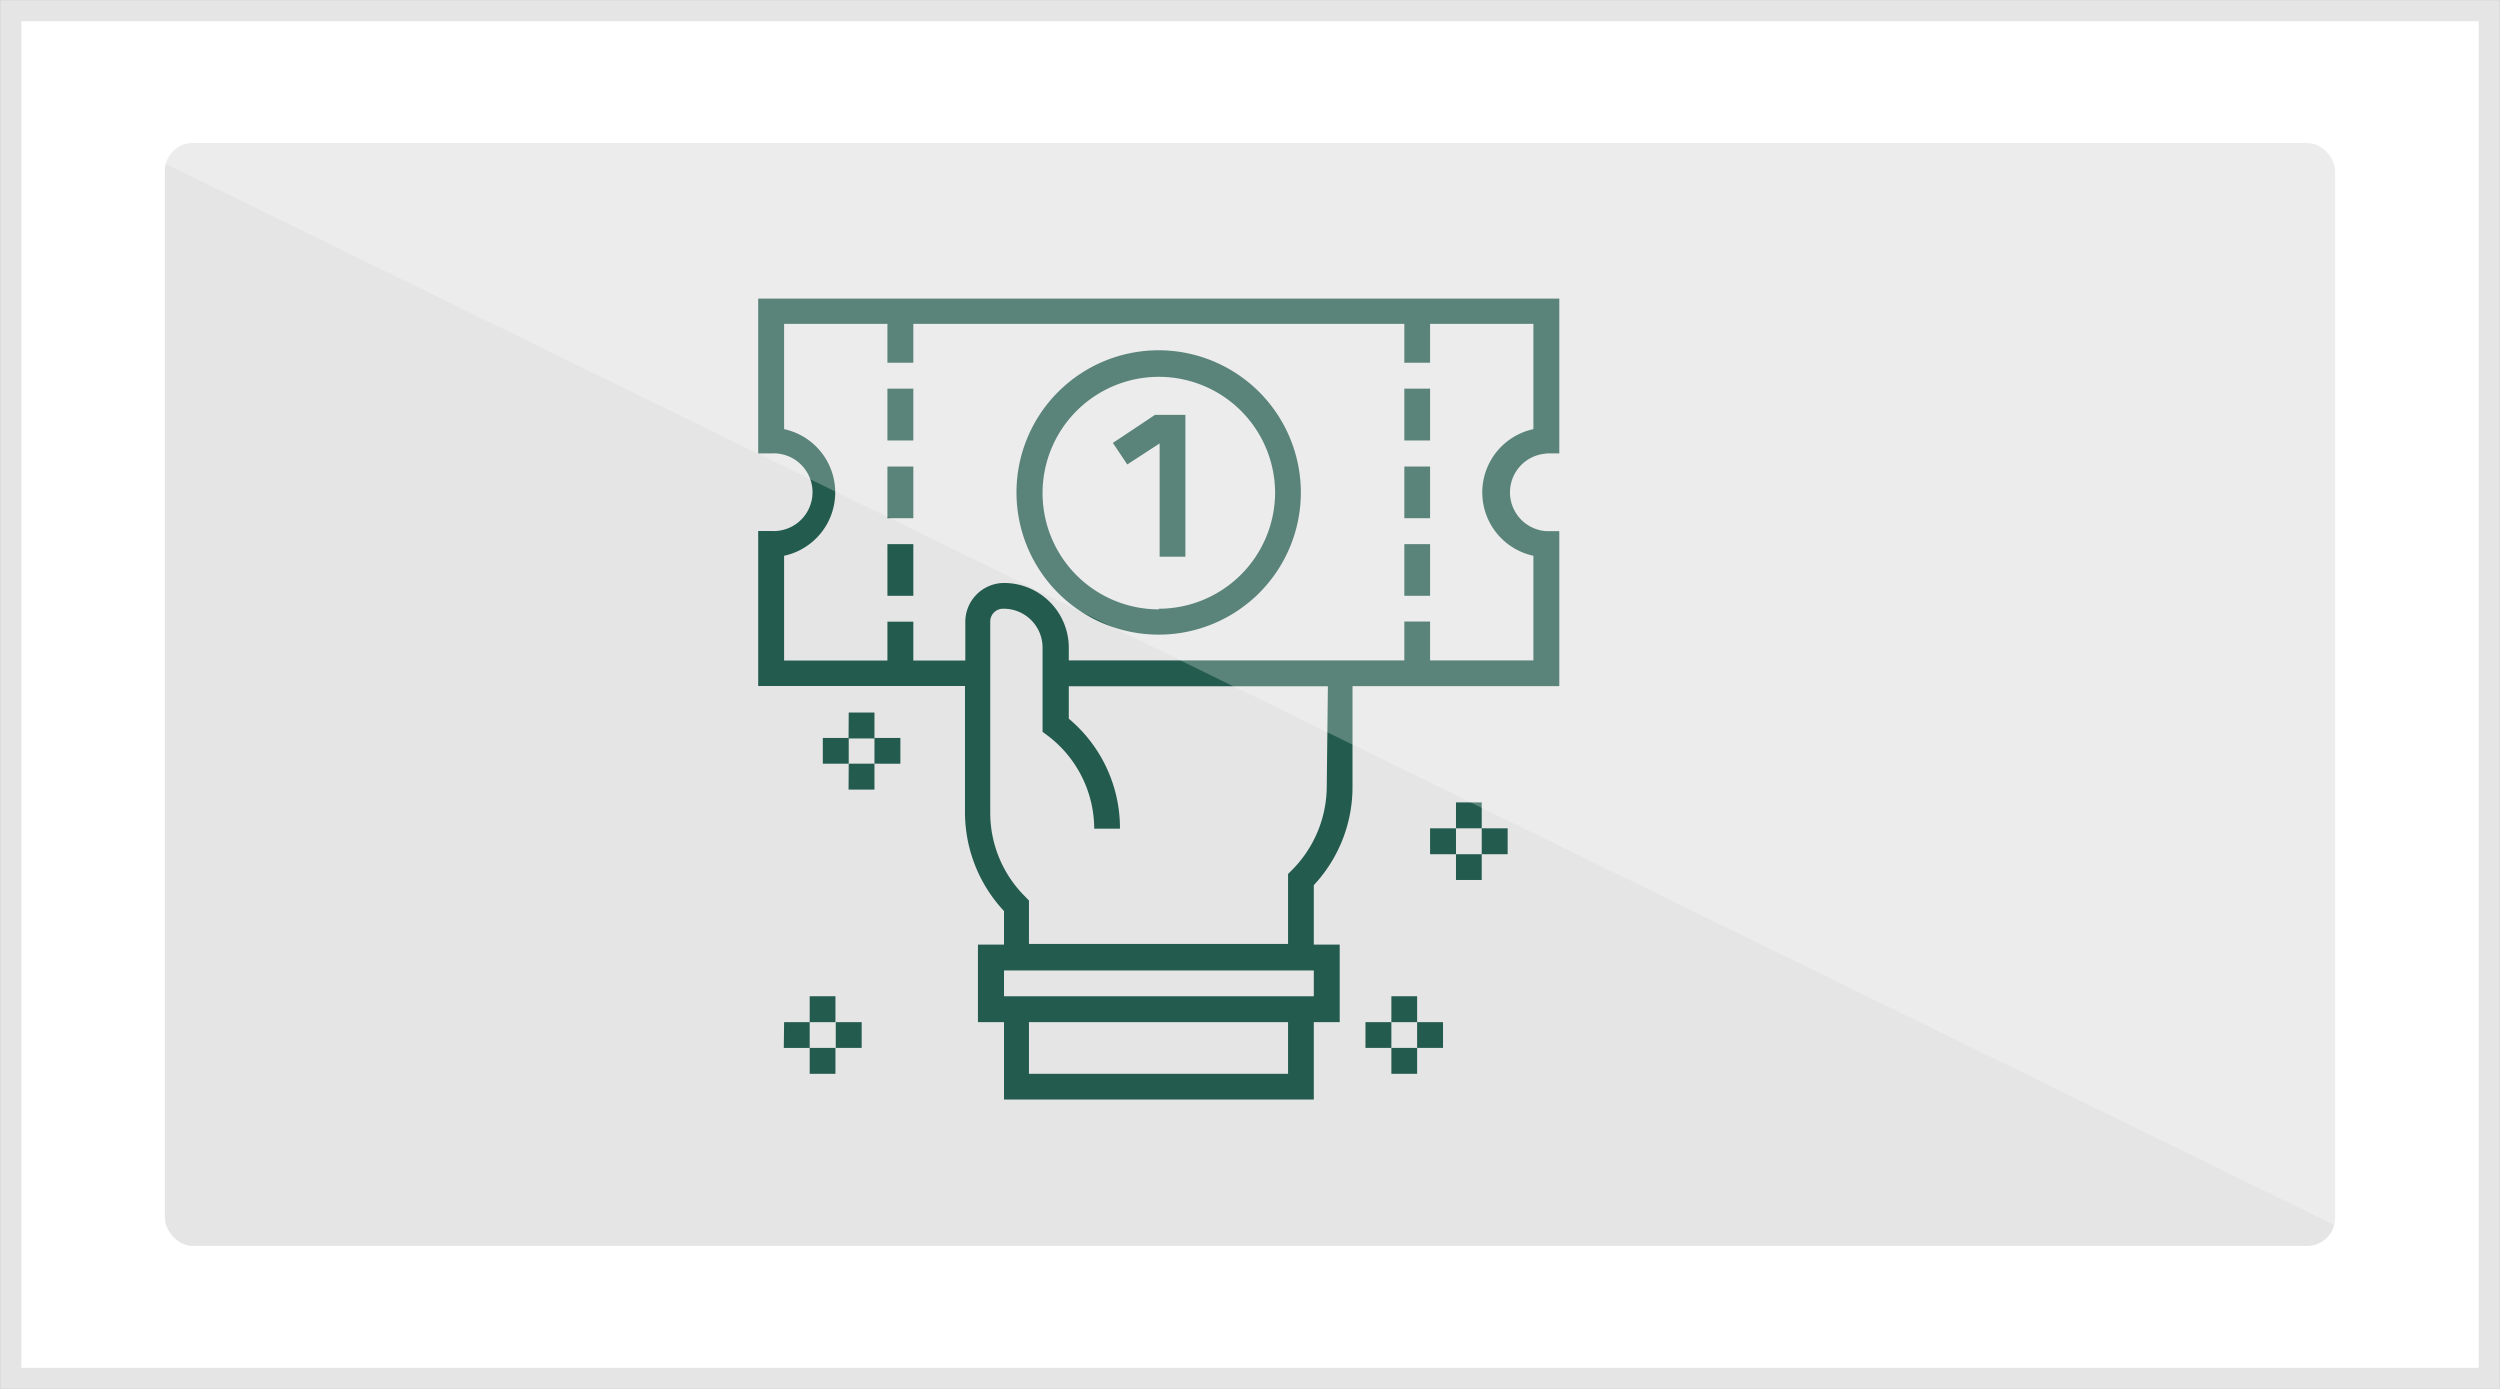 <?xml version="1.0" encoding="UTF-8" standalone="no"?>
<svg
   xmlns:dc="http://purl.org/dc/elements/1.1/"
   xmlns:cc="http://creativecommons.org/ns#"
   xmlns:rdf="http://www.w3.org/1999/02/22-rdf-syntax-ns#"
   xmlns:svg="http://www.w3.org/2000/svg"
   xmlns="http://www.w3.org/2000/svg"
   xmlns:sodipodi="http://sodipodi.sourceforge.net/DTD/sodipodi-0.dtd"
   xmlns:inkscape="http://www.inkscape.org/namespaces/inkscape"
   id="Capa_1"
   data-name="Capa 1"
   viewBox="0 0 154.38 85.77"
   version="1.1"
   sodipodi:docname="contribuciones_gris.svg"
   inkscape:version="0.92.2 (5c3e80d, 2017-08-06)">
  <rect x="0" y="0" width="154.38" height="85.77" fill="#808080" stroke="none"/>
  <sodipodi:namedview
     pagecolor="#ffffff"
     bordercolor="#666666"
     borderopacity="1"
     objecttolerance="10"
     gridtolerance="10"
     guidetolerance="10"
     inkscape:pageopacity="0"
     inkscape:pageshadow="2"
     inkscape:window-width="1125"
     inkscape:window-height="563"
     id="namedview65"
     showgrid="false"
     inkscape:zoom="8.6021503"
     inkscape:cx="77.190002"
     inkscape:cy="42.884998"
     inkscape:window-x="0"
     inkscape:window-y="0"
     inkscape:window-maximized="0"
     inkscape:current-layer="Capa_1" />
  <defs
     id="defs4">
    <style
       id="style2">.cls-1,.cls-4{fill:#fff;}.cls-1{stroke:#e6e5e5;stroke-miterlimit:10;stroke-width:1.31px;}.cls-2{fill:#e6e5e5;}.cls-3{fill:#3daa35;}.cls-4{opacity:0.25;}</style>
  </defs>
  <title
     id="title6">contribuciones</title>
  <rect
     class="cls-1"
     x="0.66"
     y="0.66"
     width="153.06"
     height="84.46"
     id="rect8" />
  <rect
     class="cls-2"
     x="10.18"
     y="8.83"
     width="134.02"
     height="68.11"
     rx="1.73"
     ry="1.73"
     id="rect10" />
  <path
     class="cls-3"
     d="M95.49,28h.8V18.44H46.82V28h.8a2.4,2.4,0,1,1,0,4.79h-.8v9.57H59.59v7.79A8.93,8.93,0,0,0,62,56.26v2.07H60.39v4.79H62V67.9H81.13V63.12h1.6V58.33h-1.6V54.66a8.87,8.87,0,0,0,2.39-6.1V42.37H96.29V32.8h-.8a2.4,2.4,0,0,1,0-4.79ZM79.54,66.31h-16V63.12h16Zm1.59-4.79H62V59.93H81.13Zm.8-13a7.36,7.36,0,0,1-2.16,5.22l-.23.23v4.32h-16V55.61l-.23-.24a7.28,7.28,0,0,1-2.16-5.21V38.38a.79.79,0,0,1,.79-.79A2.4,2.4,0,0,1,64.38,40v5.19l.32.24a7.23,7.23,0,0,1,2.87,5.74h1.59A8.81,8.81,0,0,0,66,44.38v-2h16ZM94.69,34.32v6.46H88.31v-2.4H86.72v2.4H66V40a4,4,0,0,0-4-4,2.4,2.4,0,0,0-2.39,2.39v2.4H56.4v-2.4H54.8v2.4H48.42V34.32a4,4,0,0,0,0-7.82V20H54.8v2.4h1.6V20H86.72v2.4h1.59V20h6.38V26.5a4,4,0,0,0,0,7.82Z"
     id="path12"
     style="fill:#235b4e;fill-opacity:1" />
  <path
     class="cls-3"
     d="M71.56,21.63a8.78,8.78,0,1,0,8.77,8.78A8.79,8.79,0,0,0,71.56,21.63Zm0,16a7.18,7.18,0,1,1,7.18-7.18A7.19,7.19,0,0,1,71.56,37.59Z"
     id="path14"
     style="fill:#235b4e;fill-opacity:1" />
  <path
     class="cls-3"
     d="M68.72,27.35l.89,1.33,2-1.3v7h1.59V25.62H71.32Z"
     id="path16"
     style="fill:#235b4e;fill-opacity:1" />
  <path
     class="cls-3"
     d="M54.8,24h1.6v3.2H54.8Z"
     id="path18"
     style="fill:#235b4e;fill-opacity:1" />
  <path
     class="cls-3"
     d="M54.8,28.81h1.6V32H54.8Z"
     id="path20"
     style="fill:#235b4e;fill-opacity:1" />
  <path
     class="cls-3"
     d="M54.8,33.6h1.6v3.19H54.8Z"
     id="path22"
     style="fill:#235b4e;fill-opacity:1" />
  <path
     class="cls-3"
     d="M86.72,24h1.59v3.2H86.72Z"
     id="path24"
     style="fill:#235b4e;fill-opacity:1" />
  <path
     class="cls-3"
     d="M86.72,28.81h1.59V32H86.72Z"
     id="path26"
     style="fill:#235b4e;fill-opacity:1" />
  <path
     class="cls-3"
     d="M86.72,33.6h1.59v3.19H86.72Z"
     id="path28"
     style="fill:#235b4e;fill-opacity:1" />
  <path
     class="cls-3"
     d="M89.91,49.55H91.5v1.6H89.91Z"
     id="path30"
     style="fill:#235b4e;fill-opacity:1" />
  <path
     class="cls-3"
     d="M89.91,52.75H91.5v1.59H89.91Z"
     id="path32"
     style="fill:#235b4e;fill-opacity:1" />
  <path
     class="cls-3"
     d="M91.5,51.15h1.6v1.6H91.5Z"
     id="path34"
     style="fill:#235b4e;fill-opacity:1" />
  <path
     class="cls-3"
     d="M88.31,51.15h1.6v1.6h-1.6Z"
     id="path36"
     style="fill:#235b4e;fill-opacity:1" />
  <path
     class="cls-3"
     d="M52.41,44H54v1.6h-1.6Z"
     id="path38"
     style="fill:#235b4e;fill-opacity:1" />
  <path
     class="cls-3"
     d="M52.41,47.16H54v1.6h-1.6Z"
     id="path40"
     style="fill:#235b4e;fill-opacity:1" />
  <path
     class="cls-3"
     d="M54,45.57H55.6v1.59H54Z"
     id="path42"
     style="fill:#235b4e;fill-opacity:1" />
  <path
     class="cls-3"
     d="M50.81,45.57h1.6v1.59h-1.6Z"
     id="path44"
     style="fill:#235b4e;fill-opacity:1" />
  <path
     class="cls-3"
     d="M50,61.52h1.59v1.6H50Z"
     id="path46"
     style="fill:#235b4e;fill-opacity:1" />
  <path
     class="cls-3"
     d="M50,64.71h1.59v1.6H50Z"
     id="path48"
     style="fill:#235b4e;fill-opacity:1" />
  <path
     class="cls-3"
     d="M51.61,63.12h1.6v1.59h-1.6Z"
     id="path50"
     style="fill:#235b4e;fill-opacity:1" />
  <path
     class="cls-3"
     d="M48.42,63.12H50v1.59h-1.6Z"
     id="path52"
     style="fill:#235b4e;fill-opacity:1" />
  <path
     class="cls-3"
     d="M85.92,61.52h1.59v1.6H85.92Z"
     id="path54"
     style="fill:#235b4e;fill-opacity:1" />
  <path
     class="cls-3"
     d="M85.92,64.71h1.59v1.6H85.92Z"
     id="path56"
     style="fill:#235b4e;fill-opacity:1" />
  <path
     class="cls-3"
     d="M87.51,63.12h1.6v1.59h-1.6Z"
     id="path58"
     style="fill:#235b4e;fill-opacity:1" />
  <path
     class="cls-3"
     d="M84.32,63.12h1.6v1.59h-1.6Z"
     id="path60"
     style="fill:#235b4e;fill-opacity:1" />
  <polyline
     class="cls-4"
     points="149.56 7.47 4.82 7.47 149.56 78.3 149.56 9.65"
     id="polyline62" />
</svg>
